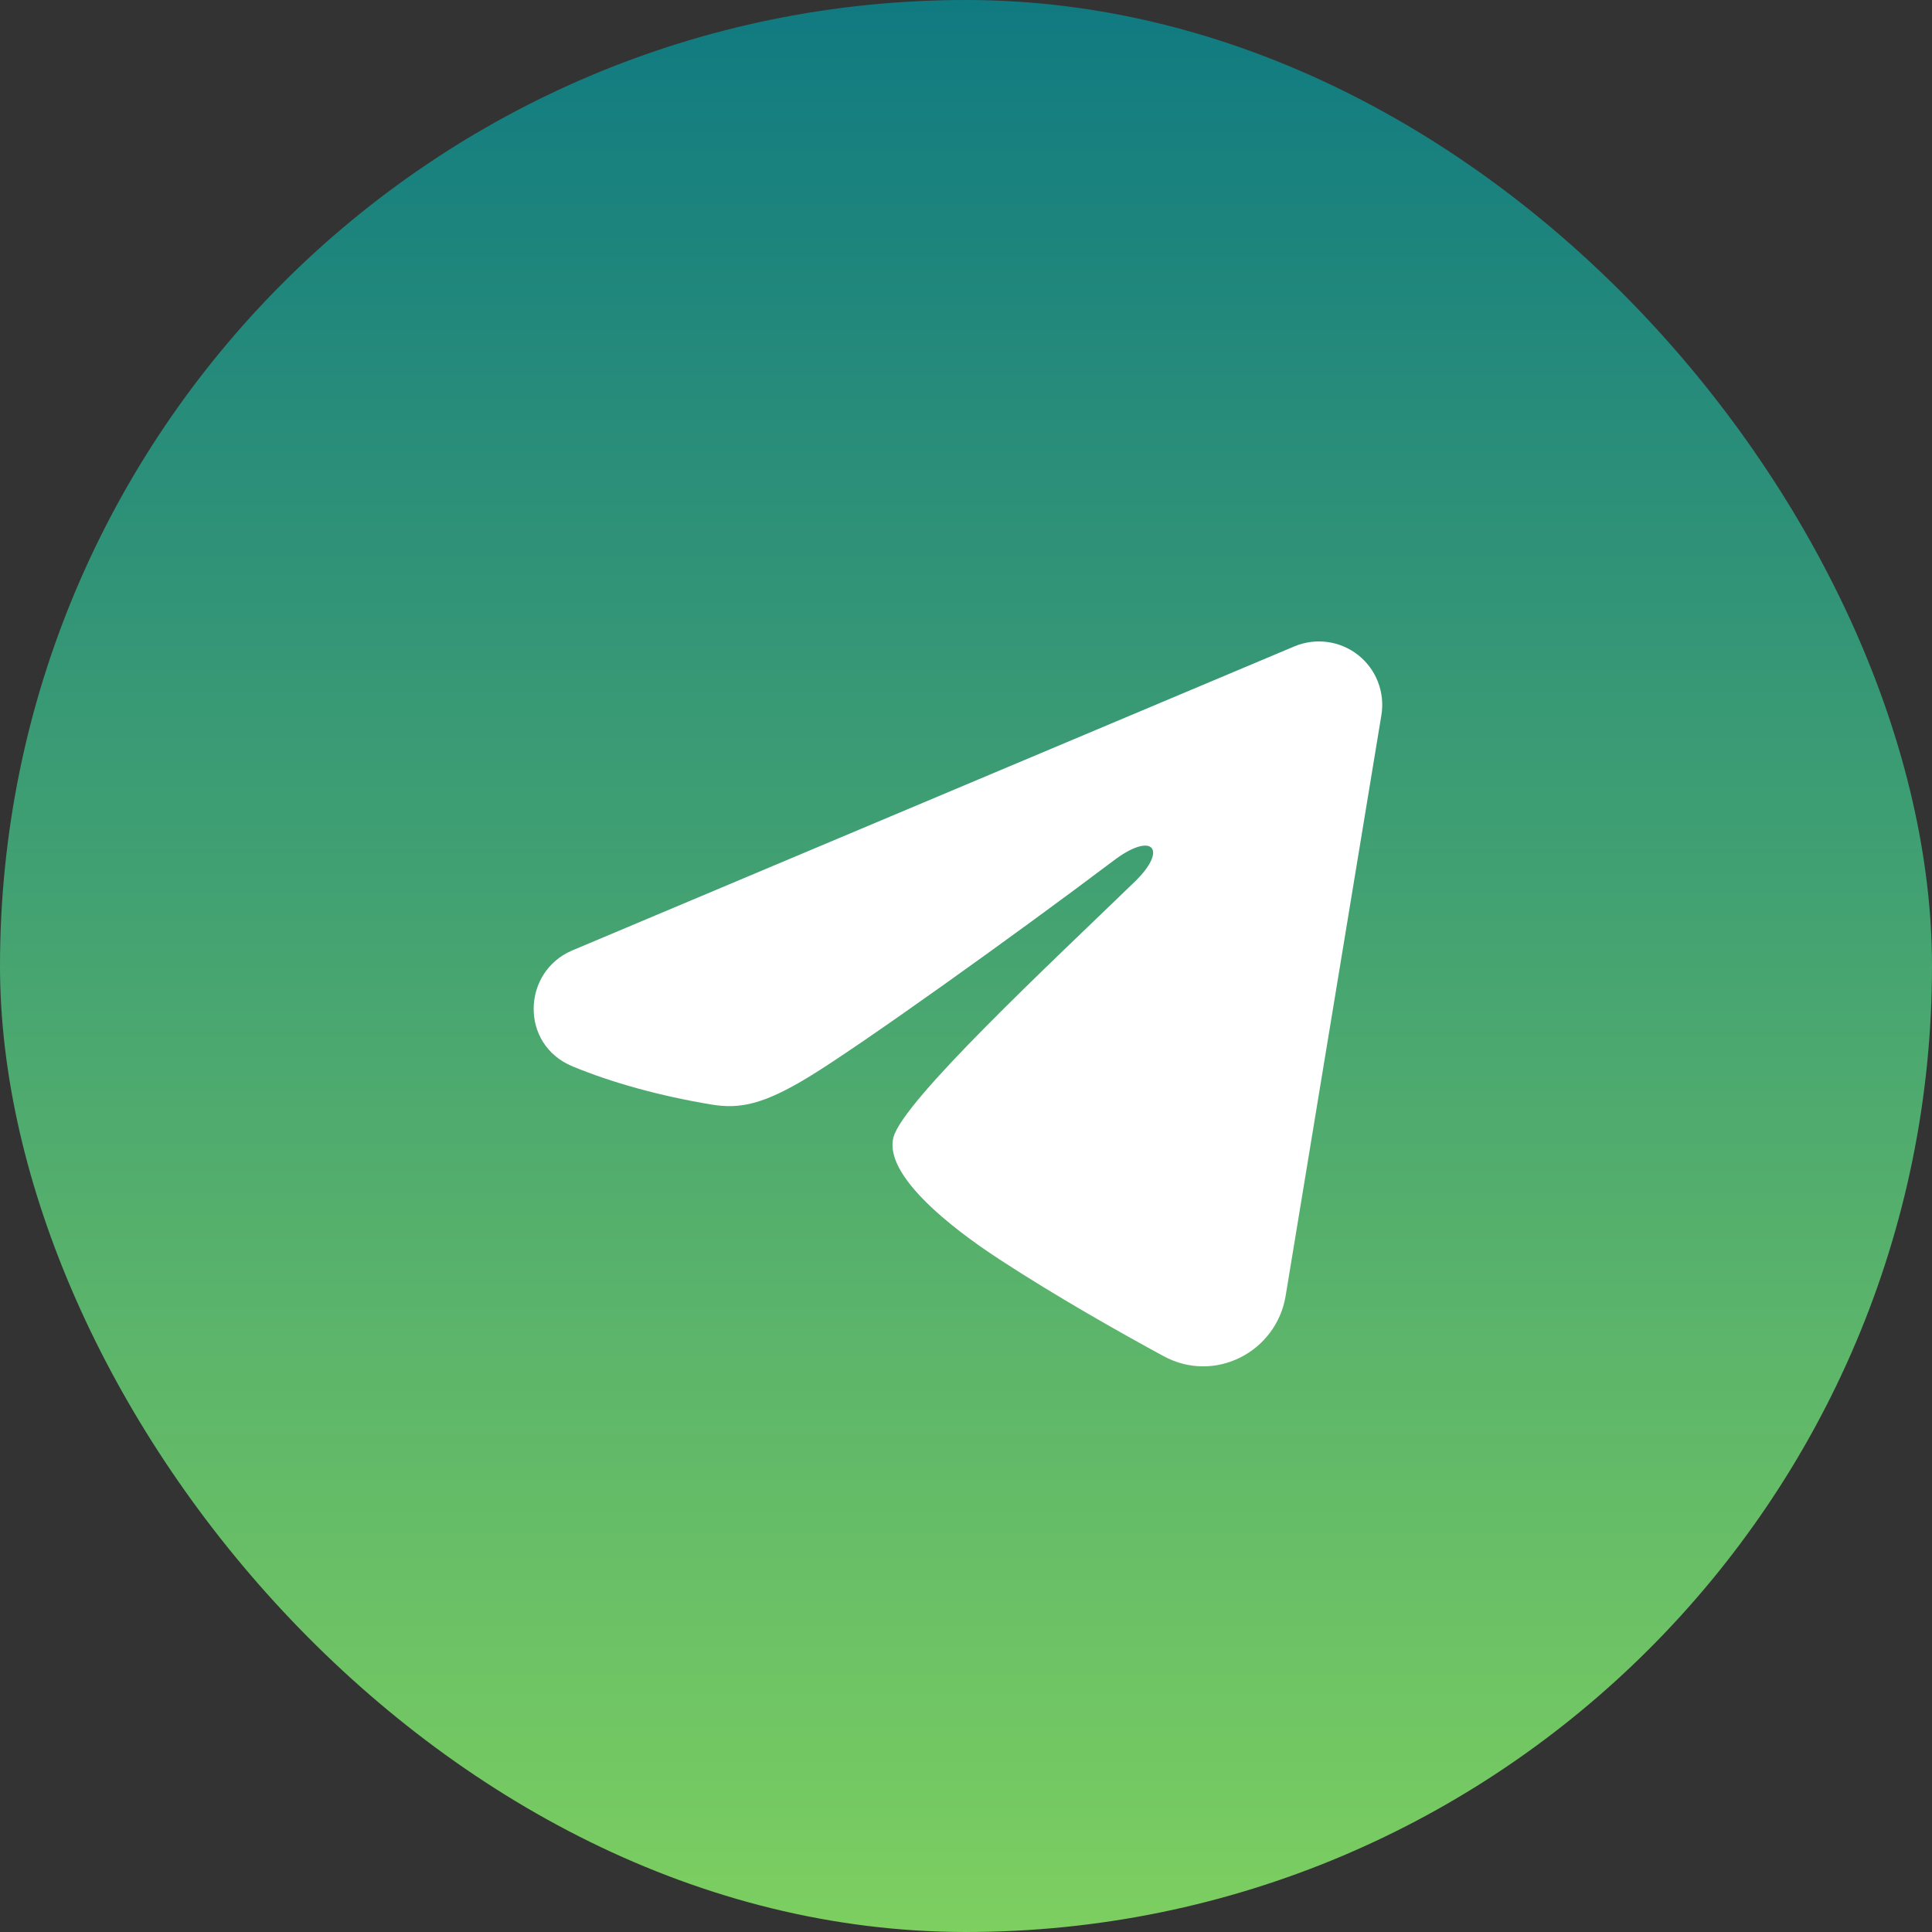 <?xml version="1.0" encoding="UTF-8"?> <svg xmlns="http://www.w3.org/2000/svg" width="143" height="143" viewBox="0 0 143 143" fill="none"><rect x="0" y="0" width="143" height="143" fill="#333333" stroke="none"/><rect width="143" height="143" rx="71.5" fill="url(#paint0_linear_42_2)"></rect><path fill-rule="evenodd" clip-rule="evenodd" d="M95.803 47.844C96.575 47.519 97.42 47.407 98.251 47.519C99.081 47.632 99.866 47.965 100.524 48.483C101.182 49.002 101.688 49.688 101.991 50.469C102.294 51.25 102.383 52.098 102.247 52.925L95.159 95.916C94.472 100.063 89.921 102.441 86.118 100.375C82.937 98.647 78.212 95.984 73.962 93.206C71.837 91.816 65.328 87.363 66.128 84.194C66.815 81.484 77.753 71.303 84.003 65.25C86.456 62.872 85.337 61.5 82.44 63.688C75.246 69.119 63.697 77.378 59.878 79.703C56.509 81.753 54.753 82.103 52.653 81.753C48.822 81.116 45.268 80.128 42.368 78.925C38.45 77.3 38.64 71.913 42.365 70.344L95.803 47.844Z" fill="white"></path><defs><linearGradient id="paint0_linear_42_2" x1="71.5" y1="0" x2="71.5" y2="143" gradientUnits="userSpaceOnUse"><stop stop-color="#107A81"></stop><stop offset="1" stop-color="#7DCF60"></stop></linearGradient></defs></svg> 